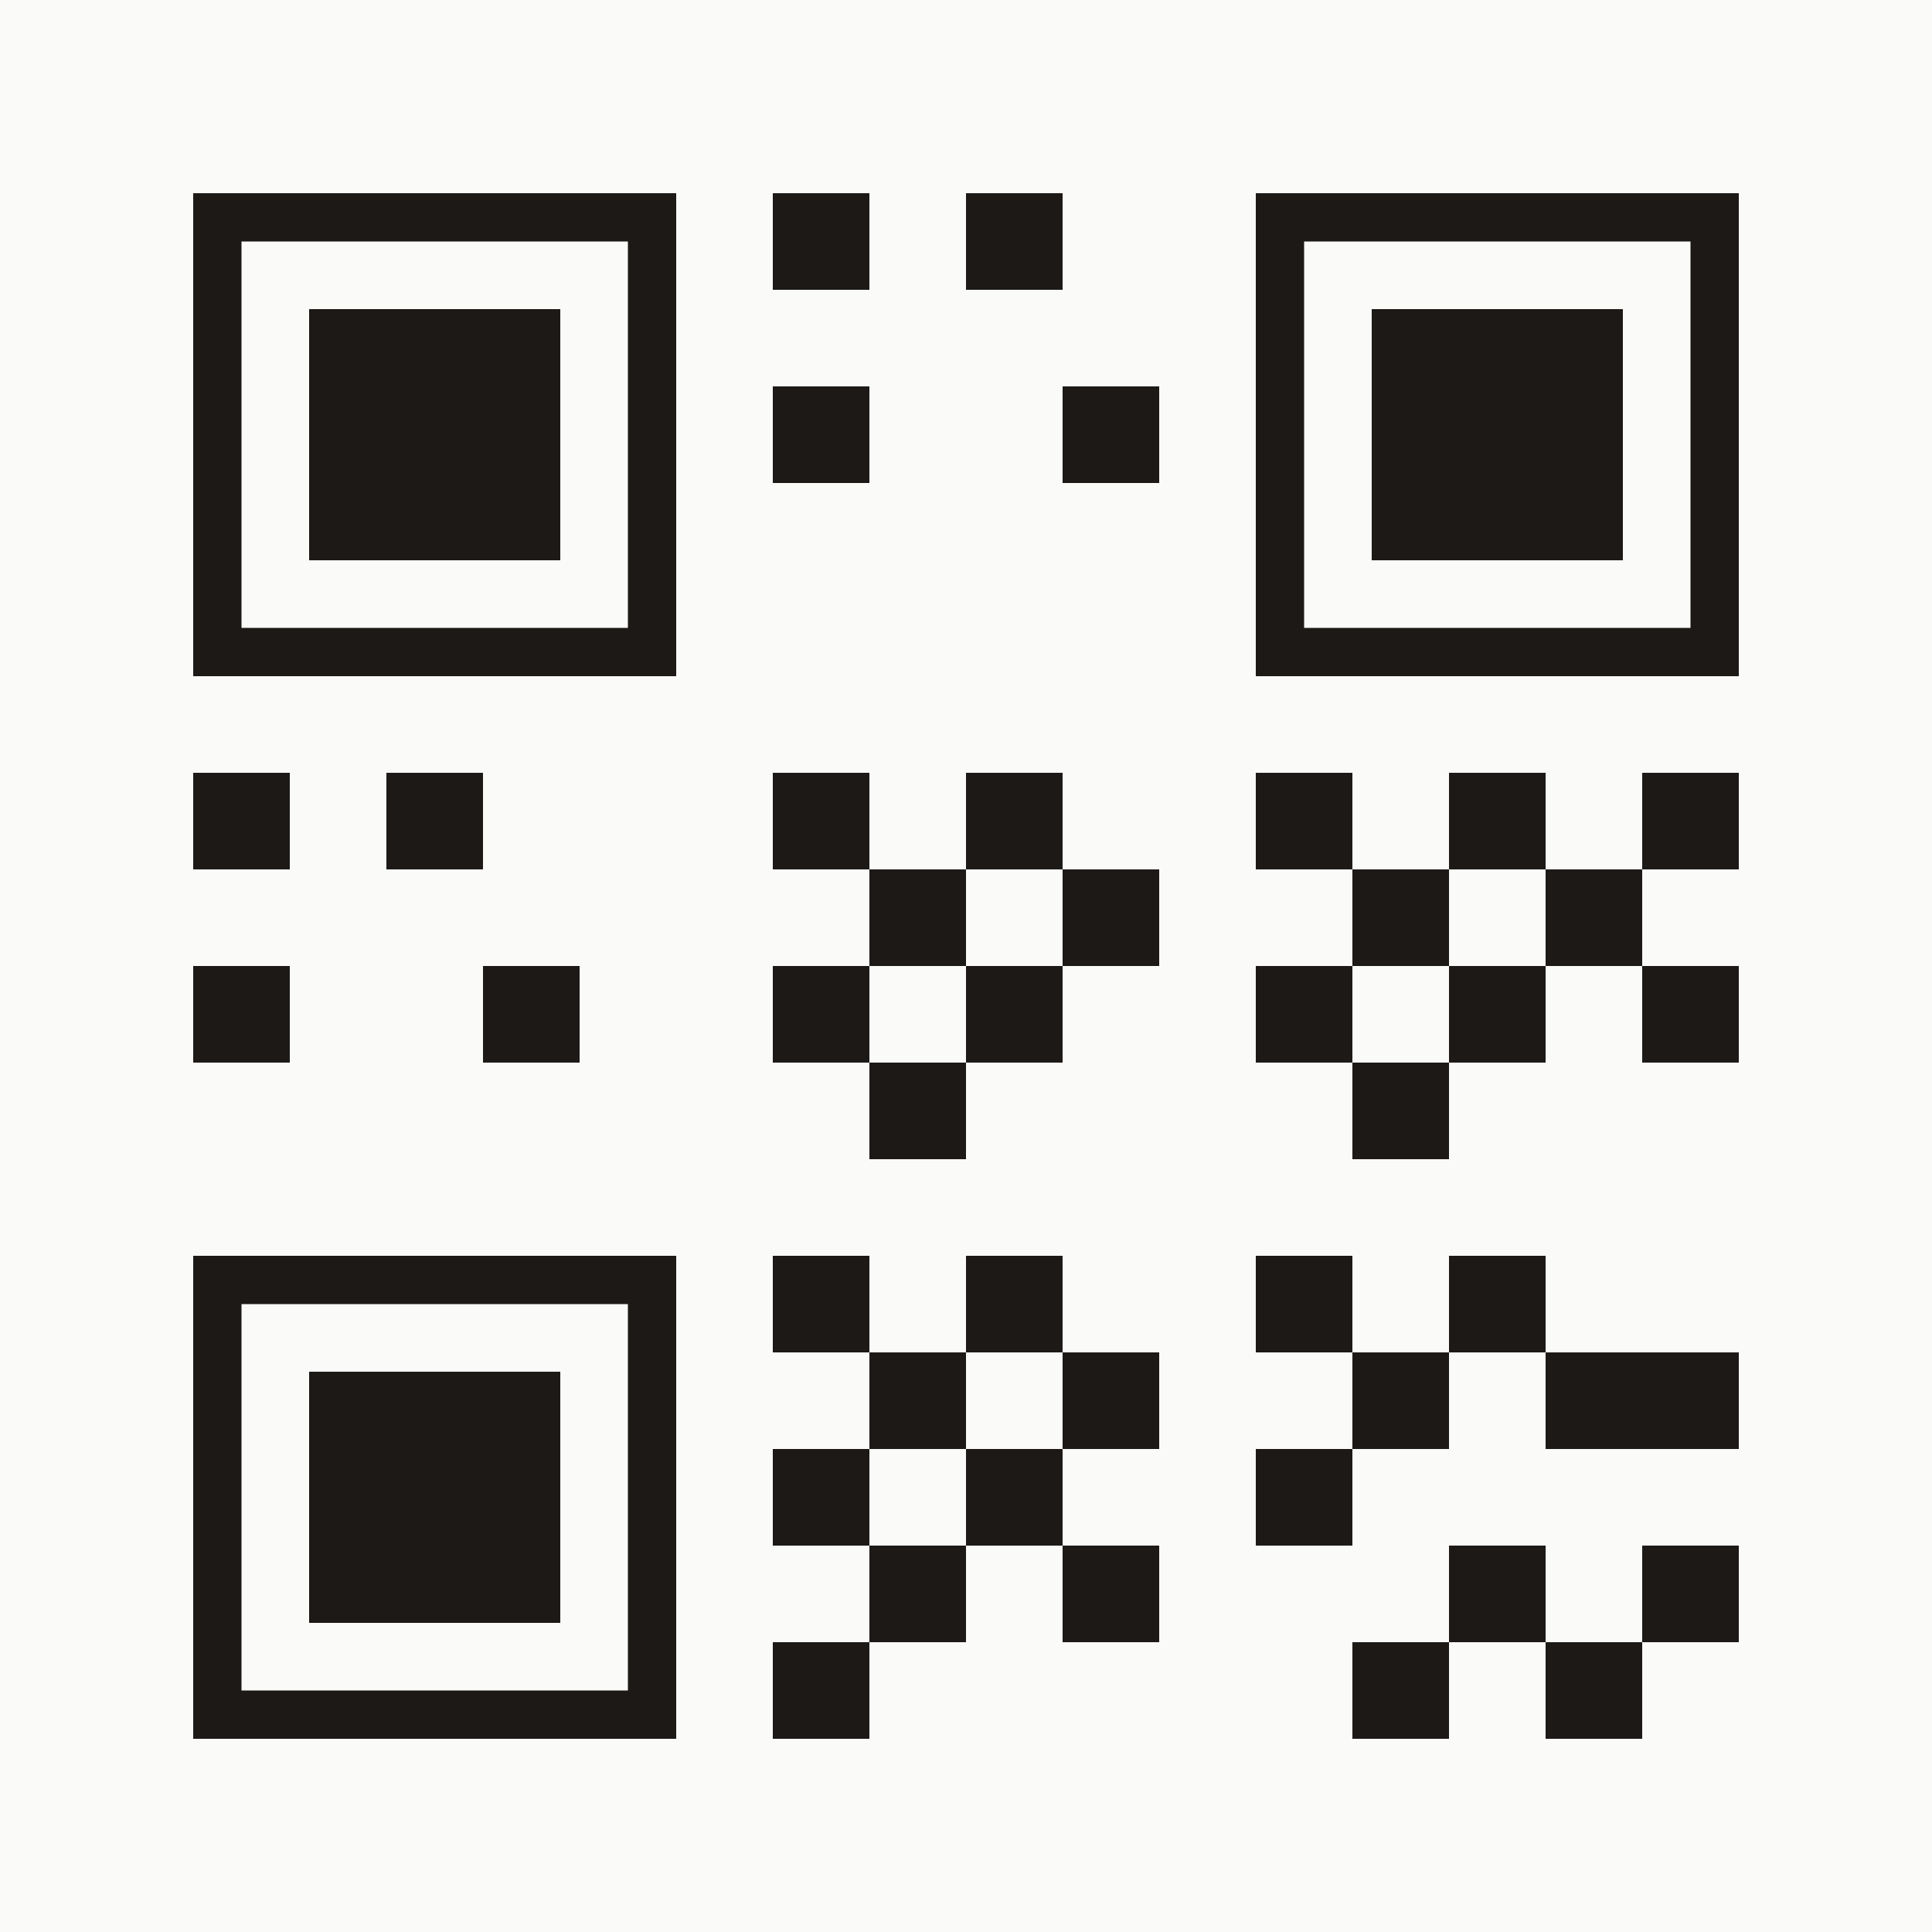 <svg xmlns="http://www.w3.org/2000/svg" width="200" height="200" viewBox="0 0 200 200">
  <rect width="200" height="200" fill="#fafaf9"/>
  <g fill="#1C1917">
    <rect x="20" y="20" width="50" height="50"/>
    <rect x="25" y="25" width="40" height="40" fill="#fafaf9"/>
    <rect x="32" y="32" width="26" height="26"/>
    <rect x="130" y="20" width="50" height="50"/>
    <rect x="135" y="25" width="40" height="40" fill="#fafaf9"/>
    <rect x="142" y="32" width="26" height="26"/>
    <rect x="20" y="130" width="50" height="50"/>
    <rect x="25" y="135" width="40" height="40" fill="#fafaf9"/>
    <rect x="32" y="142" width="26" height="26"/>
    <rect x="80" y="20" width="10" height="10"/>
    <rect x="100" y="20" width="10" height="10"/>
    <rect x="80" y="40" width="10" height="10"/>
    <rect x="110" y="40" width="10" height="10"/>
    <rect x="20" y="80" width="10" height="10"/>
    <rect x="40" y="80" width="10" height="10"/>
    <rect x="20" y="100" width="10" height="10"/>
    <rect x="50" y="100" width="10" height="10"/>
    <rect x="80" y="80" width="10" height="10"/>
    <rect x="100" y="80" width="10" height="10"/>
    <rect x="90" y="90" width="10" height="10"/>
    <rect x="110" y="90" width="10" height="10"/>
    <rect x="80" y="100" width="10" height="10"/>
    <rect x="100" y="100" width="10" height="10"/>
    <rect x="90" y="110" width="10" height="10"/>
    <rect x="130" y="80" width="10" height="10"/>
    <rect x="150" y="80" width="10" height="10"/>
    <rect x="170" y="80" width="10" height="10"/>
    <rect x="140" y="90" width="10" height="10"/>
    <rect x="160" y="90" width="10" height="10"/>
    <rect x="130" y="100" width="10" height="10"/>
    <rect x="150" y="100" width="10" height="10"/>
    <rect x="170" y="100" width="10" height="10"/>
    <rect x="140" y="110" width="10" height="10"/>
    <rect x="80" y="130" width="10" height="10"/>
    <rect x="100" y="130" width="10" height="10"/>
    <rect x="90" y="140" width="10" height="10"/>
    <rect x="110" y="140" width="10" height="10"/>
    <rect x="80" y="150" width="10" height="10"/>
    <rect x="100" y="150" width="10" height="10"/>
    <rect x="90" y="160" width="10" height="10"/>
    <rect x="110" y="160" width="10" height="10"/>
    <rect x="80" y="170" width="10" height="10"/>
    <rect x="130" y="130" width="10" height="10"/>
    <rect x="150" y="130" width="10" height="10"/>
    <rect x="140" y="140" width="10" height="10"/>
    <rect x="160" y="140" width="10" height="10"/>
    <rect x="170" y="140" width="10" height="10"/>
    <rect x="130" y="150" width="10" height="10"/>
    <rect x="150" y="160" width="10" height="10"/>
    <rect x="170" y="160" width="10" height="10"/>
    <rect x="140" y="170" width="10" height="10"/>
    <rect x="160" y="170" width="10" height="10"/>
  </g>
</svg>

